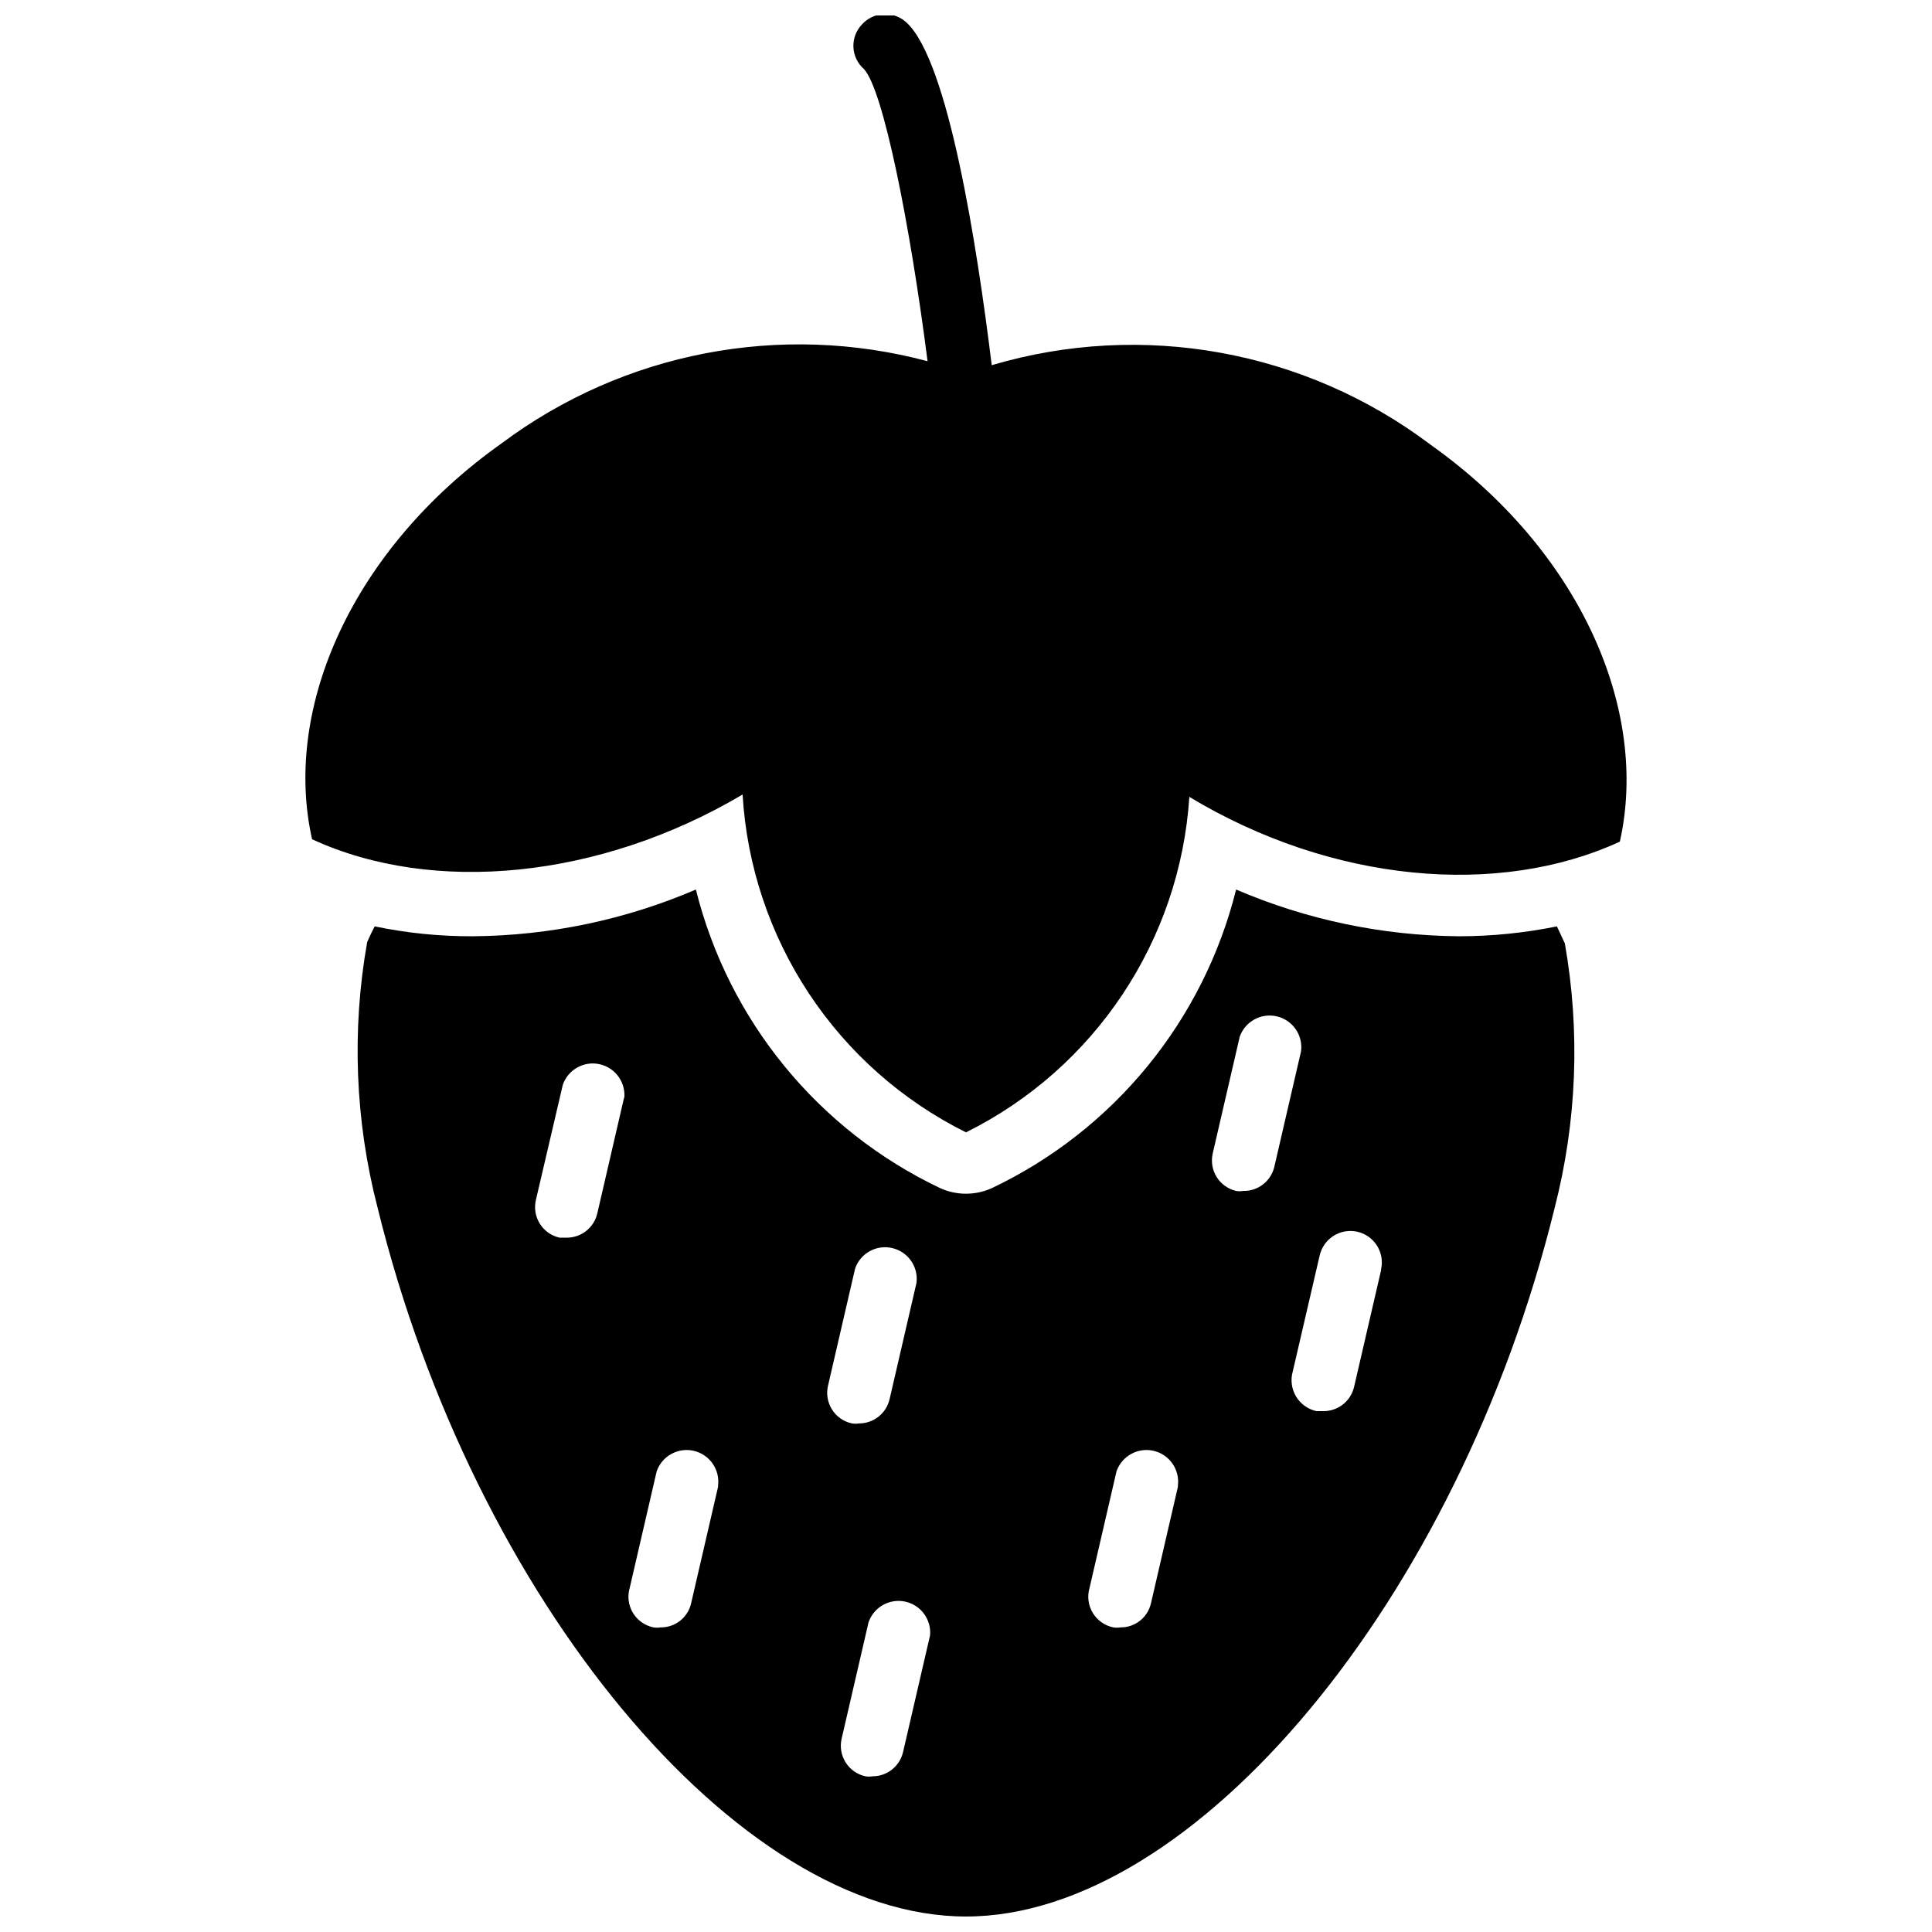 <?xml version="1.0" encoding="UTF-8"?>
<!-- Uploaded to: ICON Repo, www.svgrepo.com, Generator: ICON Repo Mixer Tools -->
<svg width="800px" height="800px" version="1.1" viewBox="144 144 512 512" xmlns="http://www.w3.org/2000/svg">
 <defs>
  <clipPath id="b">
   <path d="m238 379h324v272.9h-324z"/>
  </clipPath>
  <clipPath id="a">
   <path d="m224 148.09h352v296.91h-352z"/>
  </clipPath>
 </defs>
 <g>
  <g clip-path="url(#b)">
   <path d="m556.6 389.5c-8.531 1.734-17.215 2.613-25.922 2.621-20.328-0.16-40.414-4.371-59.094-12.383-8.66 34.738-32.422 63.777-64.762 79.141-4.336 1.957-9.305 1.957-13.645 0-32.34-15.363-56.102-44.402-64.762-79.141-18.68 8.012-38.766 12.223-59.09 12.383-8.746 0.039-17.469-0.84-26.031-2.621-1.363 2.625-1.996 4.199-1.996 4.199v-0.004c-4.125 23.332-3.195 47.277 2.731 70.219 25.504 104.02 95.41 187.98 155.97 187.98s130.46-83.969 155.97-187.67h-0.004c5.926-22.941 6.856-46.887 2.731-70.219 0 0-0.734-1.574-2.102-4.512zm-247.18 45.238-7.137 30.859v-0.004c-0.879 3.754-4.227 6.406-8.082 6.402h-1.891c-2.164-0.473-4.047-1.797-5.231-3.668-1.184-1.875-1.566-4.144-1.066-6.301l7.137-30.543c1.406-4.062 5.648-6.41 9.836-5.438 4.188 0.973 6.965 4.949 6.434 9.215zm24.875 103.28-7.137 30.859v-0.004c-0.844 3.777-4.215 6.445-8.082 6.402-0.625 0.105-1.266 0.105-1.891 0-2.281-0.461-4.262-1.863-5.461-3.859-1.199-1.996-1.5-4.406-0.836-6.637l7.137-30.859v0.004c1.406-4.062 5.648-6.41 9.836-5.438 4.188 0.973 6.965 4.949 6.434 9.215zm29.18-26.977 7.137-30.859c1.406-4.062 5.648-6.406 9.836-5.434 4.188 0.969 6.965 4.949 6.434 9.211l-7.137 30.859c-0.879 3.754-4.227 6.406-8.082 6.402-0.625 0.105-1.266 0.105-1.891 0-2.211-0.473-4.133-1.824-5.32-3.746s-1.543-4.246-0.977-6.434zm26.977 66.441-7.137 30.859-0.004-0.004c-0.879 3.754-4.227 6.406-8.082 6.402-0.625 0.105-1.262 0.105-1.887 0-2.164-0.473-4.047-1.797-5.231-3.668-1.184-1.875-1.57-4.144-1.07-6.301l7.137-30.859h0.004c1.402-4.062 5.648-6.41 9.836-5.438 4.184 0.973 6.961 4.949 6.43 9.215zm65.707-39.465-7.137 30.859-0.004-0.004c-0.844 3.777-4.215 6.445-8.082 6.402-0.625 0.105-1.266 0.105-1.891 0-2.281-0.461-4.262-1.863-5.461-3.859s-1.5-4.406-0.836-6.637l7.137-30.859v0.004c1.406-4.062 5.648-6.41 9.836-5.438 4.188 0.973 6.965 4.949 6.434 9.215zm17.316-78.406c-0.629 0.102-1.266 0.102-1.891 0-2.144-0.5-4.004-1.832-5.164-3.703-1.164-1.871-1.531-4.125-1.027-6.269l7.137-30.859c1.402-4.062 5.648-6.406 9.836-5.434 4.184 0.973 6.961 4.949 6.434 9.215l-7.137 30.859-0.004-0.004c-0.969 3.711-4.352 6.269-8.184 6.195zm36.527 20.992-7.137 30.859-0.004-0.004c-0.836 3.797-4.195 6.5-8.082 6.508h-1.891c-2.266-0.492-4.227-1.898-5.418-3.883-1.191-1.988-1.512-4.383-0.879-6.613l7.137-30.754c0.488-2.156 1.812-4.031 3.684-5.211 1.871-1.184 4.133-1.57 6.289-1.086 4.492 1.016 7.312 5.481 6.297 9.973z"/>
  </g>
  <g clip-path="url(#a)">
   <path d="m523.01 261.77c-33.223-25-76.32-32.785-116.19-20.992-3.883-31.488-11.441-80.504-22.566-90.789-1.629-1.531-3.809-2.336-6.039-2.238-2.234 0.098-4.332 1.094-5.82 2.762-1.523 1.613-2.328 3.773-2.231 5.988 0.102 2.215 1.094 4.297 2.754 5.766 5.144 5.352 12.281 41.355 16.898 77.461-38.953-10.406-80.527-2.402-112.83 21.727-39.57 28.023-58.148 70.113-50.277 104.96 32.117 14.801 76.305 10.496 114.09-11.859 1.113 18.812 7.176 37 17.57 52.719 10.395 15.723 24.754 28.418 41.629 36.812 34.16-16.973 56.711-50.84 59.195-88.902 37.785 22.777 81.973 26.66 114.09 11.859 7.871-35.16-10.707-77.25-50.277-105.27z"/>
  </g>
 </g>
</svg>